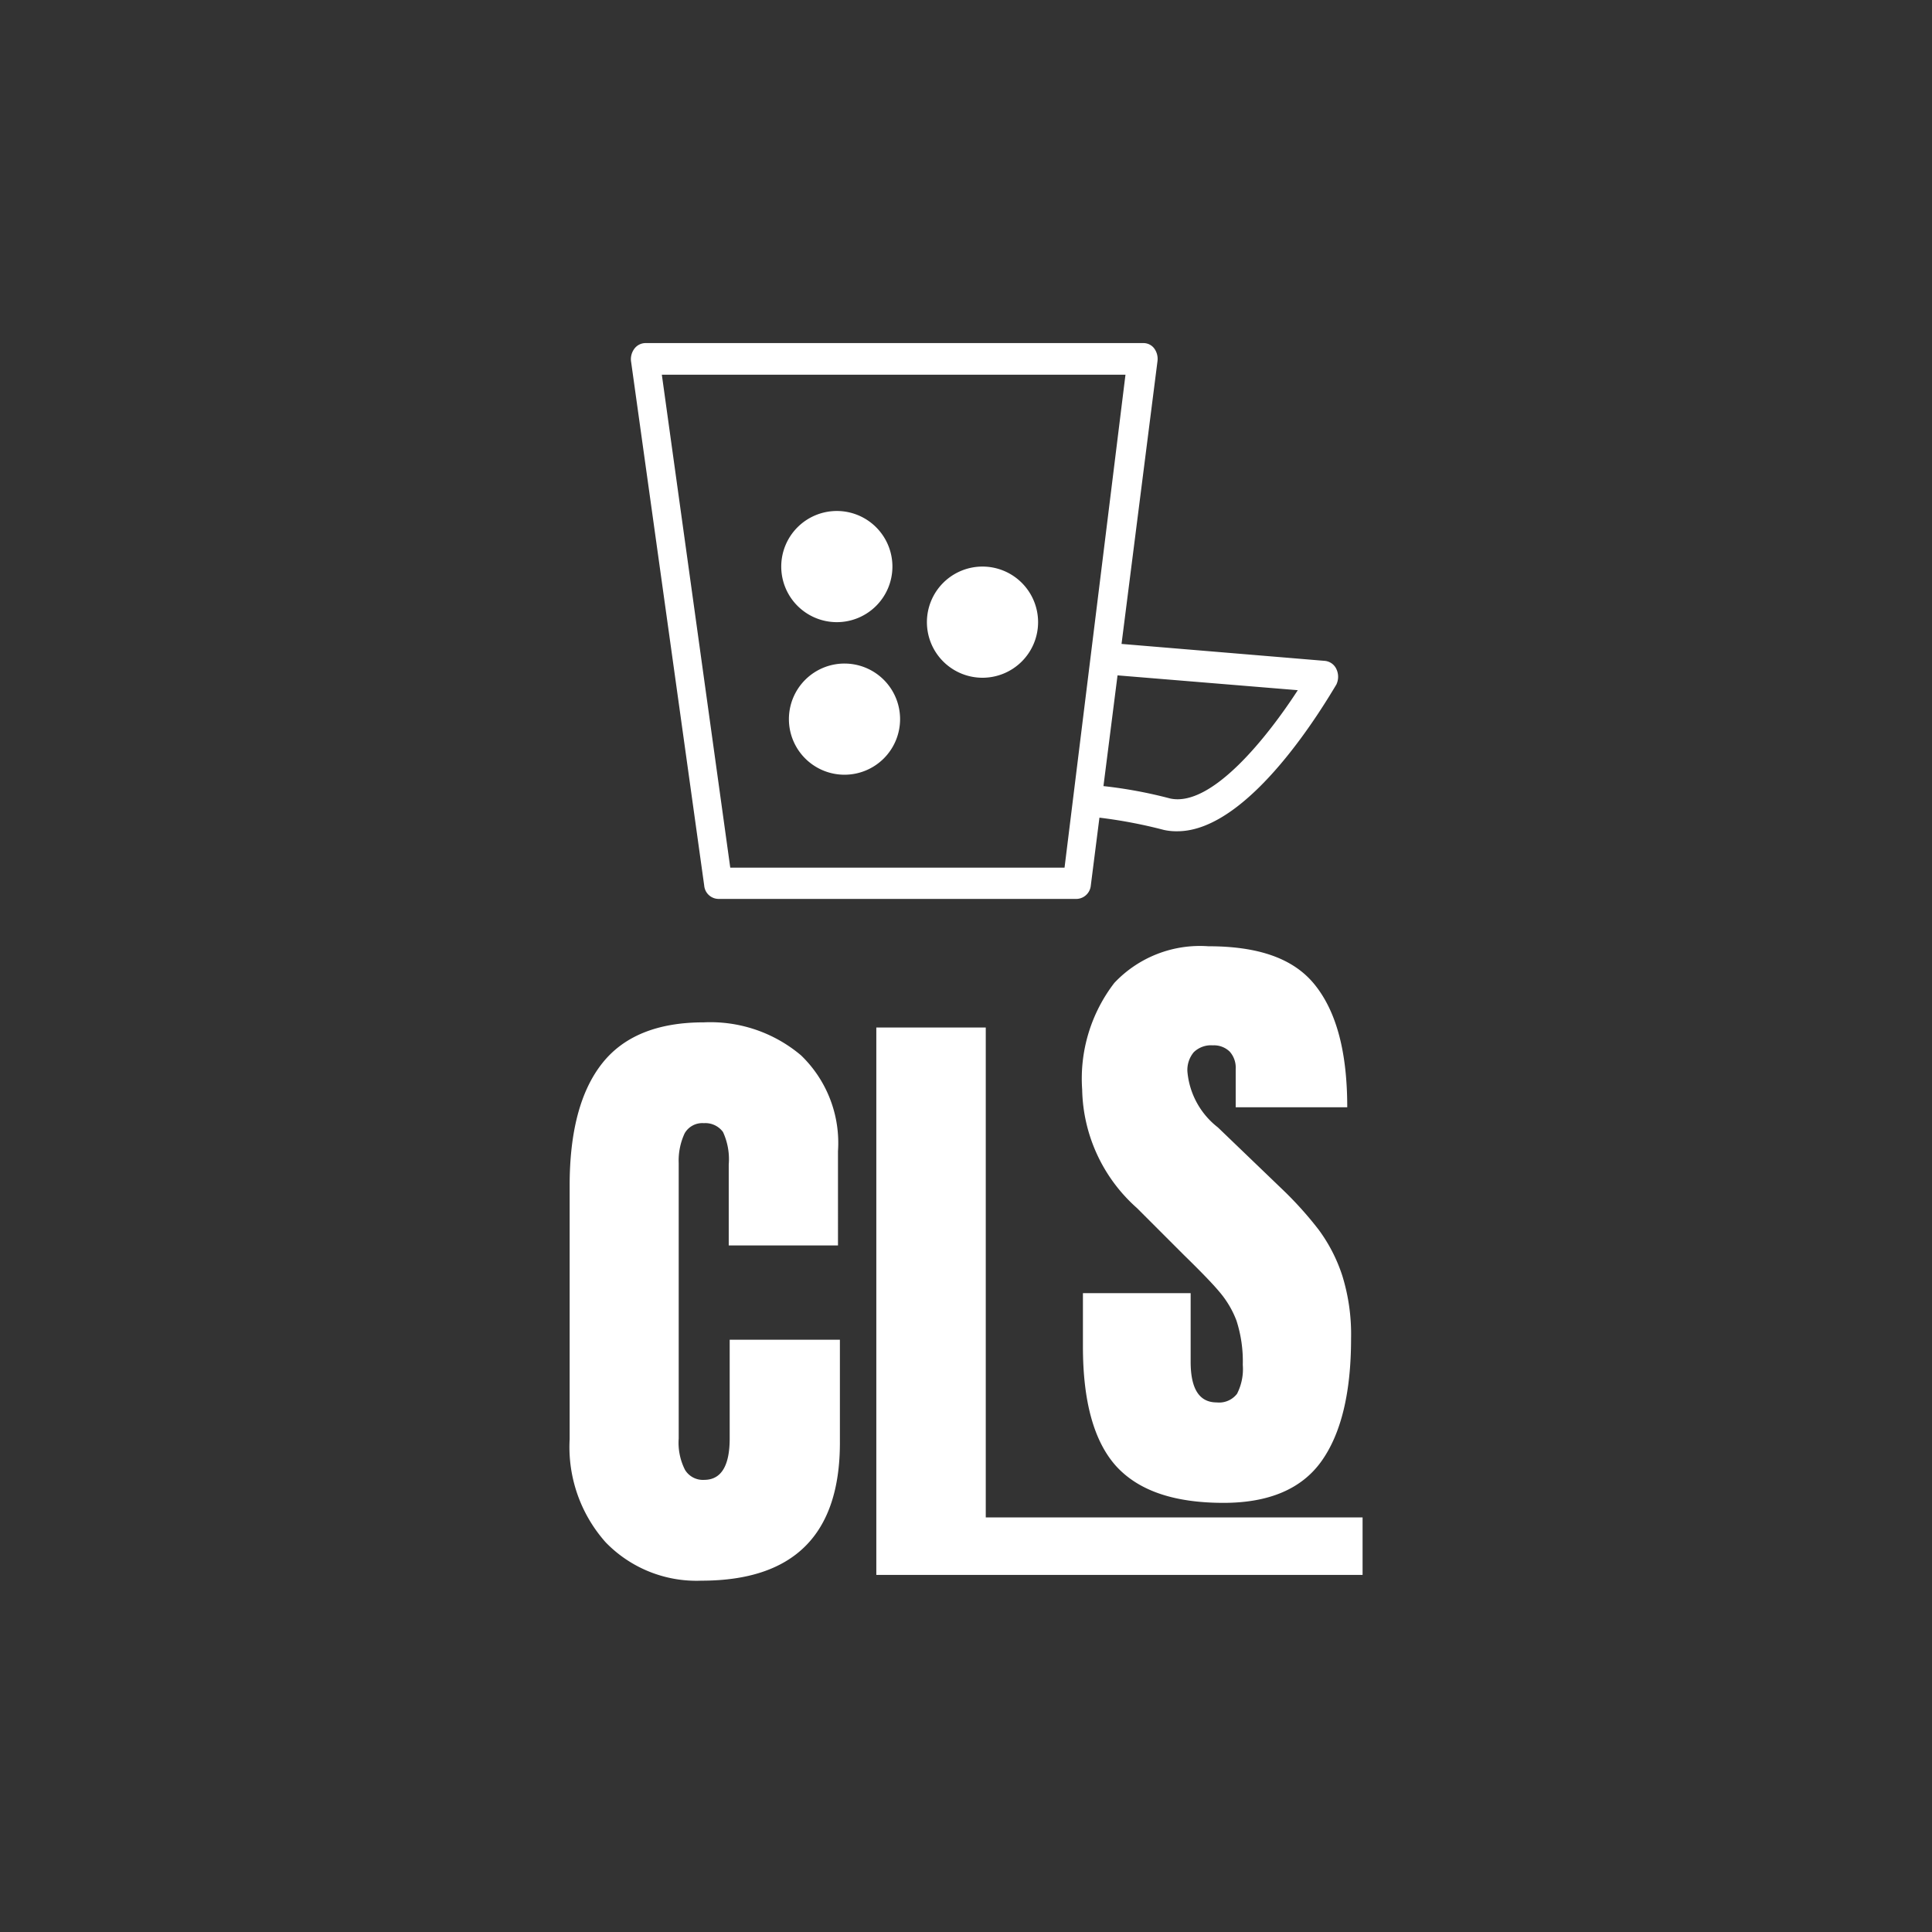 <svg id="icon" xmlns="http://www.w3.org/2000/svg" viewBox="0 0 480 480"><rect x="0" y="0" width="480" height="480" fill="#333333" stroke="none"/><g id="graphic"><g id="frame"><rect x="40" y="85.238" width="400" height="309.524" fill="none"/></g><path id="icon-cls-grasaufnahme" d="M207.908,126.953a13.81,13.81,0,1,1-13.81,13.81A13.81,13.81,0,0,1,207.908,126.953Zm36.19,13.81A13.81,13.81,0,1,1,230.289,154.572,13.81,13.81,0,0,1,244.099,140.762Zm-34.286,24.095a13.81,13.81,0,1,1-13.81,13.81A13.81,13.81,0,0,1,209.813,164.857ZM208.67,358.333V332.857H181.289v24.524c0,6.857-2.143,10.286-6.333,10.286a5.19,5.19,0,0,1-4.762-2.476,14.857,14.857,0,0,1-1.571-7.81V289a16.048,16.048,0,0,1,1.476-7.429,5.048,5.048,0,0,1,4.762-2.524,5.429,5.429,0,0,1,4.762,2.19,16.143,16.143,0,0,1,1.429,8.095v20.095h27.143V286a30.19,30.19,0,0,0-9.19-23.81,34.905,34.905,0,0,0-24.143-8.19q-17.286,0-25.333,10.286t-8,30.476v62.809a35.571,35.571,0,0,0,8.952,25.619,31.381,31.381,0,0,0,23.81,9.524q34.333,0,34.381-34.19m93.905-78.429a19.714,19.714,0,0,1-7.571-13.905,6.905,6.905,0,0,1,1.571-4.762,6.143,6.143,0,0,1,4.762-1.714,5.571,5.571,0,0,1,4.19,1.571,5.952,5.952,0,0,1,1.476,4.286v9.524h27.714c0-13.81-2.714-23.81-8.095-30.476s-14.286-9.524-26.429-9.524a29.238,29.238,0,0,0-23.333,9.095,39,39,0,0,0-8,26.524,40.333,40.333,0,0,0,13.619,29.429l11.714,11.714c4.19,4.095,7.143,7.143,8.762,9.095a24.19,24.19,0,0,1,4.238,7.143,32.809,32.809,0,0,1,1.571,11,13.476,13.476,0,0,1-1.429,7.19,5.619,5.619,0,0,1-5.048,2.143c-4.333,0-6.476-3.381-6.476-10.095V321.286H269.051v13.286q0,20.429,8.19,29.619c5.524,6.095,14.286,9.19,26.762,9.19,11.286,0,19.429-3.476,24.333-10.381S335.67,345.905,335.67,332.524a49.238,49.238,0,0,0-2.19-15.619,40.095,40.095,0,0,0-5.857-11.381,90,90,0,0,0-9.19-10.19Zm35.952,111.19V377h-93.619V255.286H217.718V391.286Zm-6.524-225.095a3.524,3.524,0,0,0-2.857-2l-50.506-4.209,8.934-70.267a4.38,4.38,0,0,0-.81-3.143,3.333,3.333,0,0,0-2.667-1.333H160.289a3.476,3.476,0,0,0-2.667,1.381A4.333,4.333,0,0,0,156.813,90l18.143,130a3.619,3.619,0,0,0,3.476,3.333h89.095a3.666,3.666,0,0,0,3.476-3.286l2.149-16.902a120.505,120.505,0,0,1,15.994,3.045,14.528,14.528,0,0,0,3.381.333c18.191,0,37-32.381,39.476-36.429A4.475,4.475,0,0,0,332.003,166.19Zm-67.524,49.381H181.432l-17-122.476H279.622ZM290.718,198.381a112.814,112.814,0,0,0-16.568-3.077l3.498-27.511,44.784,3.683C314.956,183,301.051,200.619,290.718,198.381Z" fill="#fff"/></g></svg>